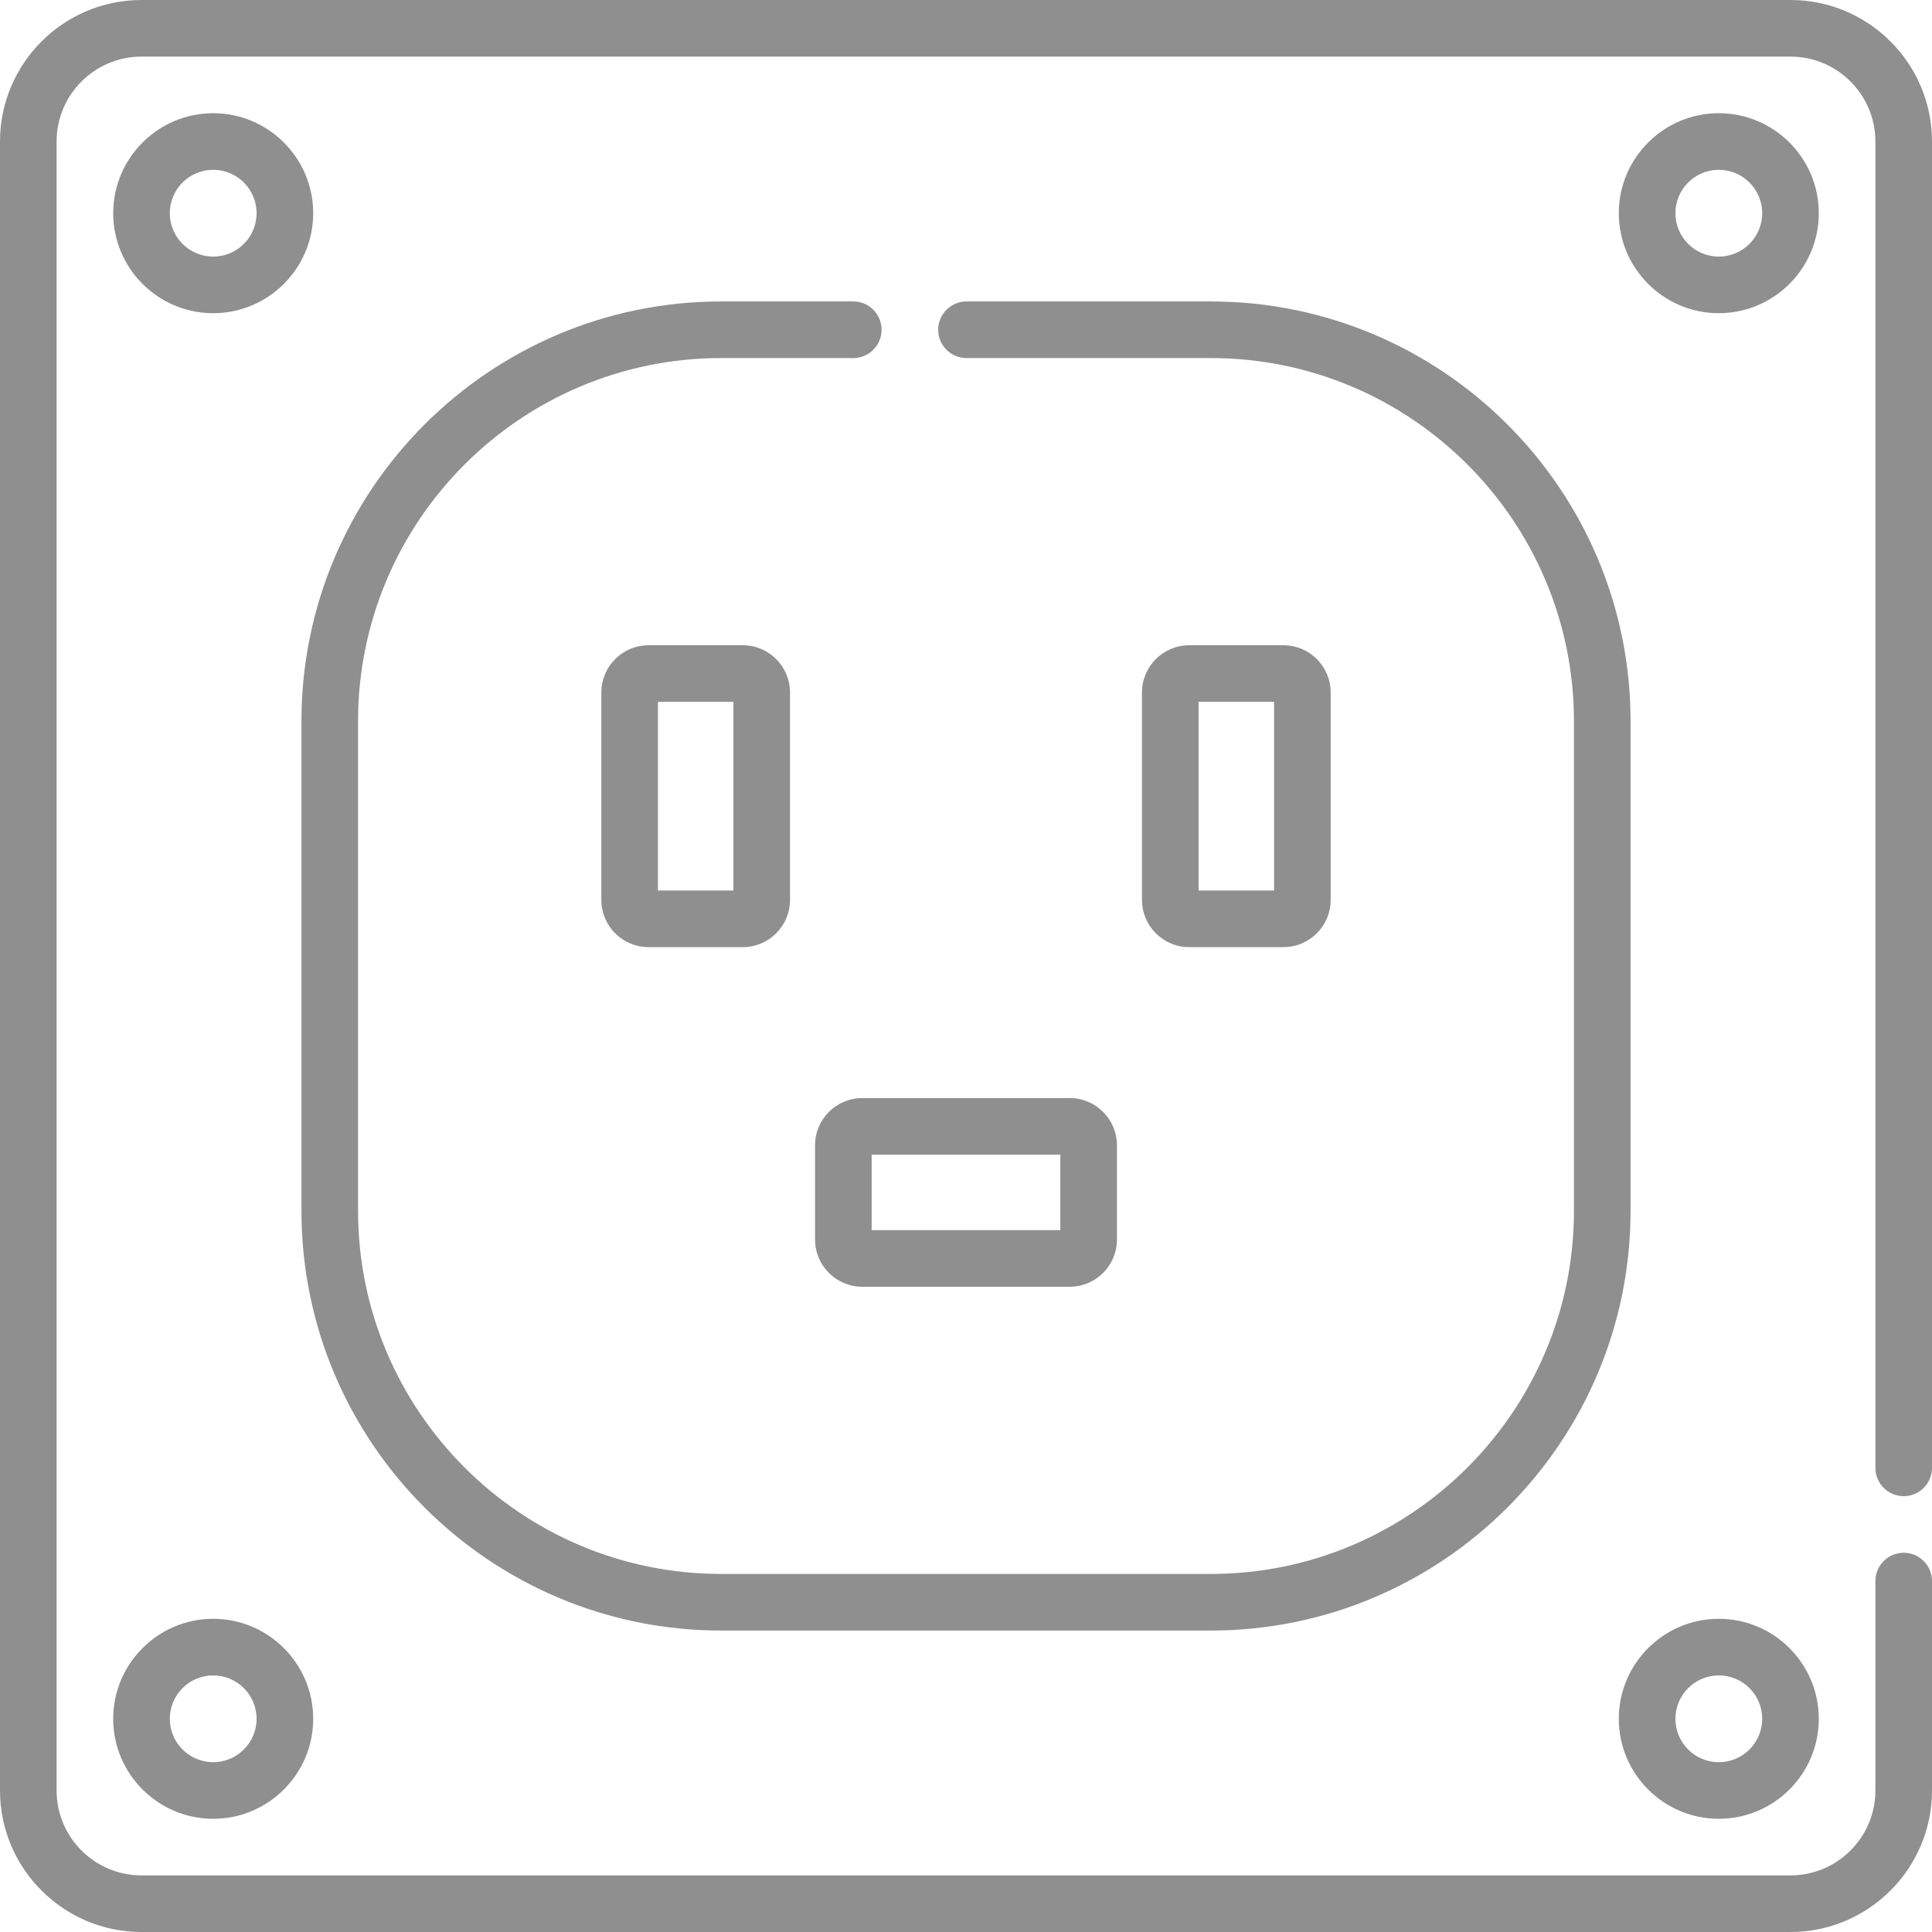 <svg id="Capa_1" enable-background="new 0 0 512 512" height="12" viewBox="0 0 512 512" width="12" xmlns="http://www.w3.org/2000/svg"><path fill="#8f8f8f" d="m56.5 83c14.612 0 26.5-11.888 26.5-26.5s-11.888-26.5-26.5-26.5-26.5 11.888-26.5 26.5 11.888 26.5 26.5 26.5zm0-38c6.341 0 11.5 5.159 11.5 11.5s-5.159 11.5-11.5 11.5-11.5-5.159-11.5-11.5 5.159-11.5 11.5-11.5zm399-15c-14.612 0-26.5 11.888-26.5 26.5s11.888 26.5 26.5 26.5 26.5-11.888 26.5-26.5-11.888-26.5-26.5-26.5zm0 38c-6.341 0-11.5-5.159-11.5-11.5s5.159-11.5 11.5-11.5 11.5 5.159 11.5 11.5-5.159 11.5-11.5 11.5zm-399 414c14.612 0 26.5-11.888 26.5-26.5s-11.888-26.5-26.5-26.5-26.5 11.888-26.5 26.5 11.888 26.5 26.5 26.5zm0-38c6.341 0 11.5 5.159 11.5 11.5s-5.159 11.5-11.5 11.5-11.5-5.159-11.5-11.5 5.159-11.5 11.5-11.5zm448-47.5c4.143 0 7.5-3.357 7.5-7.5v-351.5c0-20.678-16.822-37.5-37.5-37.5h-437c-20.678 0-37.5 16.822-37.5 37.5v437c0 20.678 16.822 37.5 37.5 37.5h437c20.678 0 37.5-16.822 37.5-37.5v-55.5c0-4.143-3.357-7.5-7.5-7.5s-7.5 3.357-7.5 7.5v55.5c0 12.406-10.094 22.5-22.5 22.5h-437c-12.406 0-22.5-10.094-22.5-22.5v-437c0-12.406 10.094-22.5 22.5-22.5h437c12.406 0 22.5 10.094 22.5 22.5v351.5c0 4.143 3.357 7.5 7.5 7.5zm-164.361-145.5c6.893 0 12.5-5.607 12.5-12.5v-55c0-6.893-5.607-12.5-12.5-12.5h-25c-6.893 0-12.5 5.607-12.5 12.5v55c0 6.893 5.607 12.5 12.5 12.5zm-22.5-65h20v50h-20zm-145.778-15c-6.893 0-12.5 5.607-12.5 12.5v55c0 6.893 5.607 12.5 12.5 12.5h25c6.893 0 12.5-5.607 12.5-12.5v-55c0-6.893-5.607-12.5-12.5-12.5zm22.5 65h-20v-50h20zm-3.236 196.112h129.75c61.337 0 111.237-49.9 111.237-111.237v-129.75c0-61.337-49.9-111.237-111.237-111.237h-64.746c-4.143 0-7.5 3.357-7.5 7.5s3.357 7.5 7.5 7.5h64.746c53.065 0 96.237 43.172 96.237 96.237v129.75c0 53.065-43.172 96.237-96.237 96.237h-129.75c-53.065 0-96.237-43.172-96.237-96.237v-129.75c0-53.065 43.172-96.237 96.237-96.237h35.004c4.143 0 7.5-3.357 7.5-7.5s-3.357-7.5-7.5-7.5h-35.004c-61.337 0-111.237 49.9-111.237 111.237v129.75c0 61.337 49.9 111.237 111.237 111.237zm264.375 49.888c14.612 0 26.5-11.888 26.5-26.5s-11.888-26.5-26.5-26.5-26.5 11.888-26.5 26.5 11.888 26.5 26.5 26.5zm0-38c6.341 0 11.5 5.159 11.5 11.5s-5.159 11.5-11.5 11.5-11.5-5.159-11.5-11.5 5.159-11.5 11.5-11.5zm-239.5-140.5v25c0 6.893 5.607 12.5 12.5 12.5h55c6.893 0 12.5-5.607 12.5-12.5v-25c0-6.893-5.607-12.5-12.5-12.5h-55c-6.893 0-12.5 5.607-12.5 12.5zm15 2.5h50v20h-50z"/></svg>